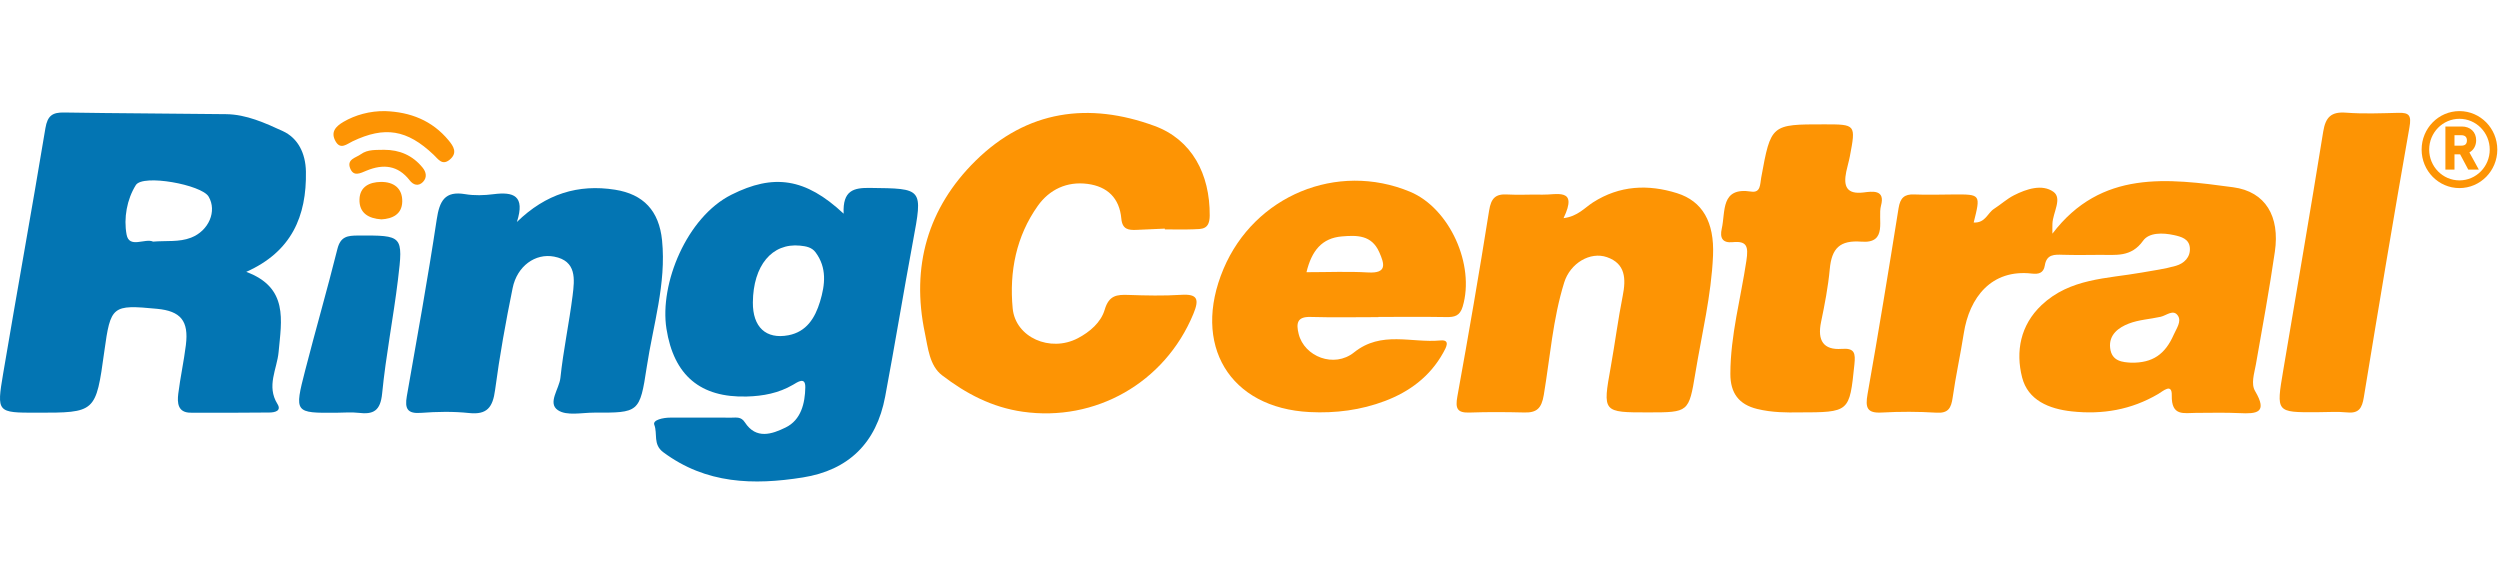 <svg width="150" height="34" viewBox="0 0 150 34" fill="none" xmlns="http://www.w3.org/2000/svg">
<g clip-path="url(#clip0_1017_46426)">
<path fill-rule="evenodd" clip-rule="evenodd" d="M127.878 21.762C129.155 21.78 129.905 21.267 130.428 20.073C130.586 19.712 130.908 19.285 130.674 18.94C130.399 18.532 129.99 18.93 129.637 19.008C129.001 19.15 128.329 19.182 127.729 19.415C127.119 19.651 126.517 20.077 126.609 20.88C126.702 21.702 127.382 21.73 127.878 21.762M118.422 13.35C119.119 13.393 119.253 12.778 119.641 12.531C120.047 12.271 120.412 11.933 120.838 11.717C121.596 11.332 122.532 11.029 123.204 11.507C123.754 11.899 123.171 12.76 123.146 13.416C123.139 13.595 123.144 13.775 123.144 14.021C126.072 10.171 130.074 10.709 133.993 11.236C135.94 11.498 136.799 12.992 136.492 15.099C136.162 17.366 135.75 19.621 135.351 21.877C135.255 22.415 135.046 23.026 135.307 23.467C136.083 24.779 135.393 24.836 134.386 24.788C133.511 24.746 132.633 24.771 131.756 24.773C131.032 24.776 130.277 24.996 130.306 23.718C130.323 22.969 129.788 23.465 129.494 23.638C127.877 24.589 126.148 24.883 124.304 24.683C122.937 24.534 121.675 24.014 121.326 22.643C120.932 21.095 121.217 19.514 122.49 18.31C124.204 16.688 126.415 16.725 128.507 16.353C129.192 16.23 129.889 16.141 130.556 15.948C131.038 15.809 131.436 15.438 131.391 14.869C131.348 14.328 130.873 14.201 130.433 14.105C129.765 13.959 128.942 13.943 128.585 14.445C127.869 15.45 126.947 15.284 126.012 15.292C125.266 15.298 124.52 15.309 123.775 15.287C123.271 15.271 122.797 15.243 122.689 15.927C122.616 16.386 122.317 16.462 121.914 16.415C119.484 16.134 118.162 17.85 117.827 19.999C117.626 21.287 117.343 22.561 117.16 23.852C117.07 24.484 116.898 24.805 116.191 24.761C115.099 24.694 113.997 24.691 112.904 24.752C112.026 24.8 111.908 24.47 112.053 23.649C112.711 19.937 113.32 16.215 113.914 12.492C114.013 11.876 114.258 11.641 114.856 11.667C115.643 11.701 116.434 11.672 117.223 11.668C118.845 11.659 118.845 11.659 118.422 13.35" fill="#FD9404"/>
<path fill-rule="evenodd" clip-rule="evenodd" d="M9.185 14.497C9.993 14.431 10.744 14.537 11.458 14.262C12.526 13.852 13.034 12.666 12.515 11.793C12.092 11.084 8.571 10.433 8.15 11.105C7.613 11.962 7.413 13.091 7.595 14.072C7.754 14.932 8.702 14.273 9.185 14.497M14.774 16.312C17.316 17.254 16.891 19.219 16.716 21.123C16.621 22.152 15.974 23.158 16.647 24.239C16.91 24.662 16.474 24.749 16.163 24.751C14.586 24.764 13.009 24.772 11.431 24.762C10.665 24.757 10.627 24.173 10.697 23.616C10.819 22.64 11.033 21.676 11.153 20.7C11.332 19.251 10.843 18.663 9.419 18.528C6.726 18.272 6.638 18.343 6.26 21.075C5.75 24.764 5.75 24.764 2.184 24.762C-0.166 24.762 -0.206 24.755 0.187 22.428C1.016 17.512 1.908 12.607 2.725 7.689C2.852 6.928 3.16 6.74 3.843 6.75C7.084 6.802 10.326 6.81 13.568 6.85C14.782 6.865 15.89 7.373 16.96 7.862C17.895 8.288 18.335 9.217 18.355 10.291C18.403 12.973 17.497 15.099 14.774 16.312" fill="#0375B3"/>
<path fill-rule="evenodd" clip-rule="evenodd" d="M45.172 18.145C45.16 19.621 45.954 20.375 47.312 20.114C48.384 19.907 48.9 19.091 49.202 18.095C49.512 17.073 49.62 16.064 48.935 15.141C48.707 14.834 48.365 14.774 48.001 14.738C46.322 14.572 45.19 15.927 45.172 18.145M50.619 12.821C50.551 11.411 51.232 11.263 52.19 11.275C55.39 11.313 55.373 11.278 54.774 14.504C54.2 17.596 53.691 20.7 53.111 23.791C52.586 26.593 50.897 28.214 48.17 28.647C45.221 29.115 42.366 29.047 39.795 27.133C39.165 26.664 39.465 26.02 39.258 25.488C39.143 25.194 39.8 25.057 40.205 25.058C41.432 25.061 42.66 25.045 43.887 25.059C44.168 25.062 44.461 24.983 44.691 25.339C45.368 26.385 46.327 26.047 47.141 25.648C48.065 25.196 48.302 24.194 48.318 23.24C48.329 22.581 47.855 22.926 47.581 23.086C46.718 23.591 45.781 23.765 44.805 23.791C42.034 23.867 40.429 22.538 39.987 19.723C39.563 17.025 41.205 13.027 43.885 11.683C46.41 10.417 48.315 10.666 50.619 12.821" fill="#0375B3"/>
<path fill-rule="evenodd" clip-rule="evenodd" d="M69.89 13.717C69.321 13.742 68.752 13.771 68.183 13.793C67.715 13.811 67.339 13.774 67.28 13.119C67.169 11.879 66.442 11.191 65.254 11.034C64.013 10.87 62.961 11.374 62.267 12.352C60.977 14.168 60.55 16.292 60.761 18.506C60.928 20.247 63.015 21.161 64.669 20.294C65.396 19.914 66.058 19.341 66.282 18.582C66.539 17.708 67.02 17.672 67.707 17.696C68.759 17.732 69.816 17.756 70.864 17.69C71.874 17.625 71.963 17.963 71.596 18.848C69.884 22.979 65.71 25.322 61.369 24.704C59.511 24.44 57.958 23.616 56.522 22.516C55.767 21.937 55.679 20.864 55.495 19.992C54.653 15.995 55.669 12.468 58.532 9.648C61.625 6.603 65.335 6.113 69.267 7.554C71.511 8.376 72.6 10.439 72.583 12.933C72.577 13.794 72.11 13.737 71.6 13.758C71.031 13.78 70.46 13.763 69.891 13.763C69.89 13.747 69.89 13.732 69.89 13.717" fill="#FD9404"/>
<path fill-rule="evenodd" clip-rule="evenodd" d="M93.813 13.089C94.663 12.983 95.073 12.469 95.578 12.145C97.178 11.118 98.894 11.049 100.622 11.591C102.149 12.071 102.866 13.322 102.782 15.328C102.681 17.715 102.108 20.039 101.721 22.387C101.332 24.745 101.31 24.741 98.919 24.744C96.148 24.746 96.156 24.748 96.646 22.01C96.9 20.593 97.082 19.163 97.363 17.753C97.569 16.72 97.529 15.817 96.419 15.43C95.411 15.079 94.212 15.791 93.852 16.949C93.17 19.141 93.005 21.443 92.627 23.698C92.49 24.517 92.194 24.767 91.46 24.749C90.365 24.722 89.268 24.714 88.174 24.753C87.434 24.779 87.309 24.515 87.442 23.786C88.115 20.078 88.756 16.362 89.346 12.639C89.464 11.895 89.728 11.626 90.434 11.669C91.132 11.711 91.836 11.659 92.537 11.679C93.392 11.703 94.705 11.234 93.813 13.089" fill="#FD9404"/>
<path fill-rule="evenodd" clip-rule="evenodd" d="M31.014 13.319C32.747 11.63 34.692 11.034 36.903 11.383C38.61 11.652 39.546 12.65 39.724 14.425C39.984 17.023 39.185 19.504 38.804 22.026C38.39 24.77 38.326 24.766 35.652 24.758C34.911 24.756 34.003 24.968 33.472 24.609C32.837 24.181 33.555 23.334 33.625 22.669C33.798 21.018 34.149 19.387 34.356 17.738C34.479 16.752 34.608 15.657 33.248 15.397C32.119 15.181 31.027 15.963 30.758 17.284C30.345 19.31 29.977 21.349 29.705 23.399C29.567 24.44 29.224 24.896 28.148 24.782C27.194 24.681 26.217 24.7 25.258 24.772C24.452 24.832 24.277 24.529 24.409 23.774C25.029 20.245 25.668 16.718 26.202 13.175C26.371 12.047 26.692 11.445 27.908 11.649C28.463 11.743 29.053 11.723 29.614 11.651C30.801 11.5 31.526 11.726 31.014 13.319" fill="#0375B3"/>
<path fill-rule="evenodd" clip-rule="evenodd" d="M78.389 16.332C79.677 16.332 80.884 16.278 82.083 16.347C83.236 16.413 83.073 15.843 82.752 15.122C82.294 14.093 81.412 14.111 80.523 14.184C79.309 14.283 78.699 15.048 78.389 16.332M82.704 19.028C81.344 19.028 79.984 19.056 78.625 19.017C77.819 18.994 77.763 19.407 77.92 20.038C78.258 21.398 80.046 22.104 81.243 21.144C82.886 19.826 84.694 20.592 86.42 20.427C87.053 20.366 86.758 20.865 86.591 21.167C85.796 22.599 84.563 23.503 83.101 24.058C81.65 24.608 80.131 24.803 78.579 24.724C73.775 24.483 71.488 20.688 73.411 16.132C75.267 11.737 80.228 9.685 84.602 11.504C86.972 12.49 88.512 15.89 87.76 18.398C87.592 18.96 87.266 19.032 86.782 19.024C85.423 19.002 84.063 19.016 82.704 19.016C82.704 19.02 82.704 19.024 82.704 19.028" fill="#FD9404"/>
<path fill-rule="evenodd" clip-rule="evenodd" d="M107.906 24.744C107.253 24.754 106.336 24.76 105.431 24.538C104.338 24.27 103.82 23.597 103.822 22.429C103.826 20.117 104.447 17.899 104.784 15.64C104.911 14.79 104.823 14.445 103.959 14.53C103.36 14.589 103.177 14.285 103.305 13.722C103.54 12.688 103.222 11.209 105.071 11.495C105.646 11.584 105.6 11.052 105.672 10.66C106.257 7.459 106.26 7.46 109.459 7.461C111.354 7.462 111.356 7.462 110.99 9.389C110.931 9.696 110.838 9.995 110.775 10.301C110.595 11.174 110.795 11.672 111.811 11.548C112.33 11.484 113.129 11.352 112.86 12.34C112.641 13.142 113.293 14.623 111.689 14.5C110.39 14.4 109.901 14.896 109.786 16.146C109.687 17.215 109.481 18.277 109.262 19.329C109.034 20.428 109.404 21.015 110.506 20.932C111.279 20.874 111.335 21.186 111.264 21.868C110.966 24.738 110.988 24.741 107.906 24.744" fill="#FD9404"/>
<path fill-rule="evenodd" clip-rule="evenodd" d="M139.001 24.733C136.567 24.744 136.568 24.744 136.991 22.241C137.797 17.463 138.62 12.687 139.392 7.902C139.535 7.014 139.884 6.694 140.762 6.76C141.807 6.84 142.863 6.795 143.913 6.77C144.558 6.754 144.692 6.93 144.567 7.639C143.616 13.031 142.716 18.434 141.829 23.838C141.724 24.481 141.535 24.815 140.837 24.745C140.23 24.685 139.613 24.733 139.001 24.733" fill="#FD9404"/>
<path fill-rule="evenodd" clip-rule="evenodd" d="M20.203 24.764C17.673 24.785 17.653 24.78 18.31 22.225C18.936 19.791 19.635 17.377 20.244 14.939C20.433 14.181 20.859 14.135 21.481 14.132C24.165 14.122 24.202 14.11 23.877 16.789C23.601 19.066 23.152 21.323 22.929 23.604C22.826 24.661 22.398 24.877 21.517 24.771C21.085 24.719 20.641 24.762 20.203 24.764" fill="#0375B3"/>
<path fill-rule="evenodd" clip-rule="evenodd" d="M23.115 6.667C24.613 6.721 25.924 7.222 26.917 8.422C27.204 8.768 27.475 9.173 26.983 9.58C26.532 9.952 26.297 9.552 26.014 9.283C24.422 7.773 23.087 7.557 21.151 8.481C20.813 8.642 20.432 9.001 20.137 8.484C19.822 7.932 20.13 7.59 20.613 7.308C21.304 6.905 22.191 6.649 23.115 6.667" fill="#FD9404"/>
<path fill-rule="evenodd" clip-rule="evenodd" d="M23.046 8.988C23.973 8.987 24.759 9.321 25.357 10.059C25.569 10.32 25.64 10.642 25.381 10.913C25.104 11.203 24.794 11.097 24.585 10.826C23.872 9.903 22.983 9.832 22.002 10.235C21.62 10.392 21.211 10.624 21.007 10.092C20.8 9.552 21.351 9.47 21.649 9.255C22.075 8.948 22.567 9.006 23.046 8.988" fill="#FD9404"/>
<path fill-rule="evenodd" clip-rule="evenodd" d="M22.885 13.162C22.115 13.111 21.542 12.786 21.569 11.958C21.593 11.194 22.175 10.926 22.85 10.916C23.62 10.905 24.154 11.294 24.135 12.102C24.117 12.863 23.538 13.127 22.885 13.162" fill="#FD9404"/>
<path fill-rule="evenodd" clip-rule="evenodd" d="M149.384 8.976C149.384 9.996 148.57 10.823 147.567 10.823C146.564 10.823 145.751 9.996 145.751 8.976C145.751 7.955 146.564 7.128 147.567 7.128C148.57 7.128 149.384 7.955 149.384 8.976ZM149.838 8.976C149.838 10.251 148.821 11.285 147.567 11.285C146.313 11.285 145.297 10.251 145.297 8.976C145.297 7.7 146.313 6.666 147.567 6.666C148.821 6.666 149.838 7.7 149.838 8.976ZM147.139 10.046V9.127L147.139 9.127V10.046L147.139 10.046ZM147.98 9.082L148.509 10.046L148.509 10.046L147.98 9.082C148.023 9.068 148.063 9.051 148.1 9.03C148.314 8.913 148.439 8.69 148.439 8.415C148.439 7.996 148.151 7.722 147.711 7.722H146.854L147.71 7.722C148.151 7.722 148.439 7.996 148.439 8.415C148.439 8.738 148.266 8.99 147.98 9.082ZM148.164 9.145C148.421 9.004 148.569 8.735 148.569 8.415C148.569 8.173 148.485 7.963 148.329 7.815C148.173 7.667 147.957 7.59 147.711 7.59H146.724V10.178H147.269V9.259H147.608L148.097 10.178H148.73L148.164 9.145ZM147.269 8.112V8.739H147.685C147.809 8.739 147.888 8.705 147.935 8.659C147.982 8.614 148.015 8.541 148.015 8.424C148.015 8.314 147.981 8.241 147.931 8.194C147.88 8.146 147.797 8.112 147.673 8.112H147.269ZM147.139 7.98V8.87H147.685L147.685 8.87H147.139V7.98L147.139 7.98Z" fill="#FD9404"/>
</g>
<defs>
<clipPath id="clip0_1017_46426">
<rect width="149.838" height="33.333" fill="white"/>
</clipPath>
</defs>
</svg>

